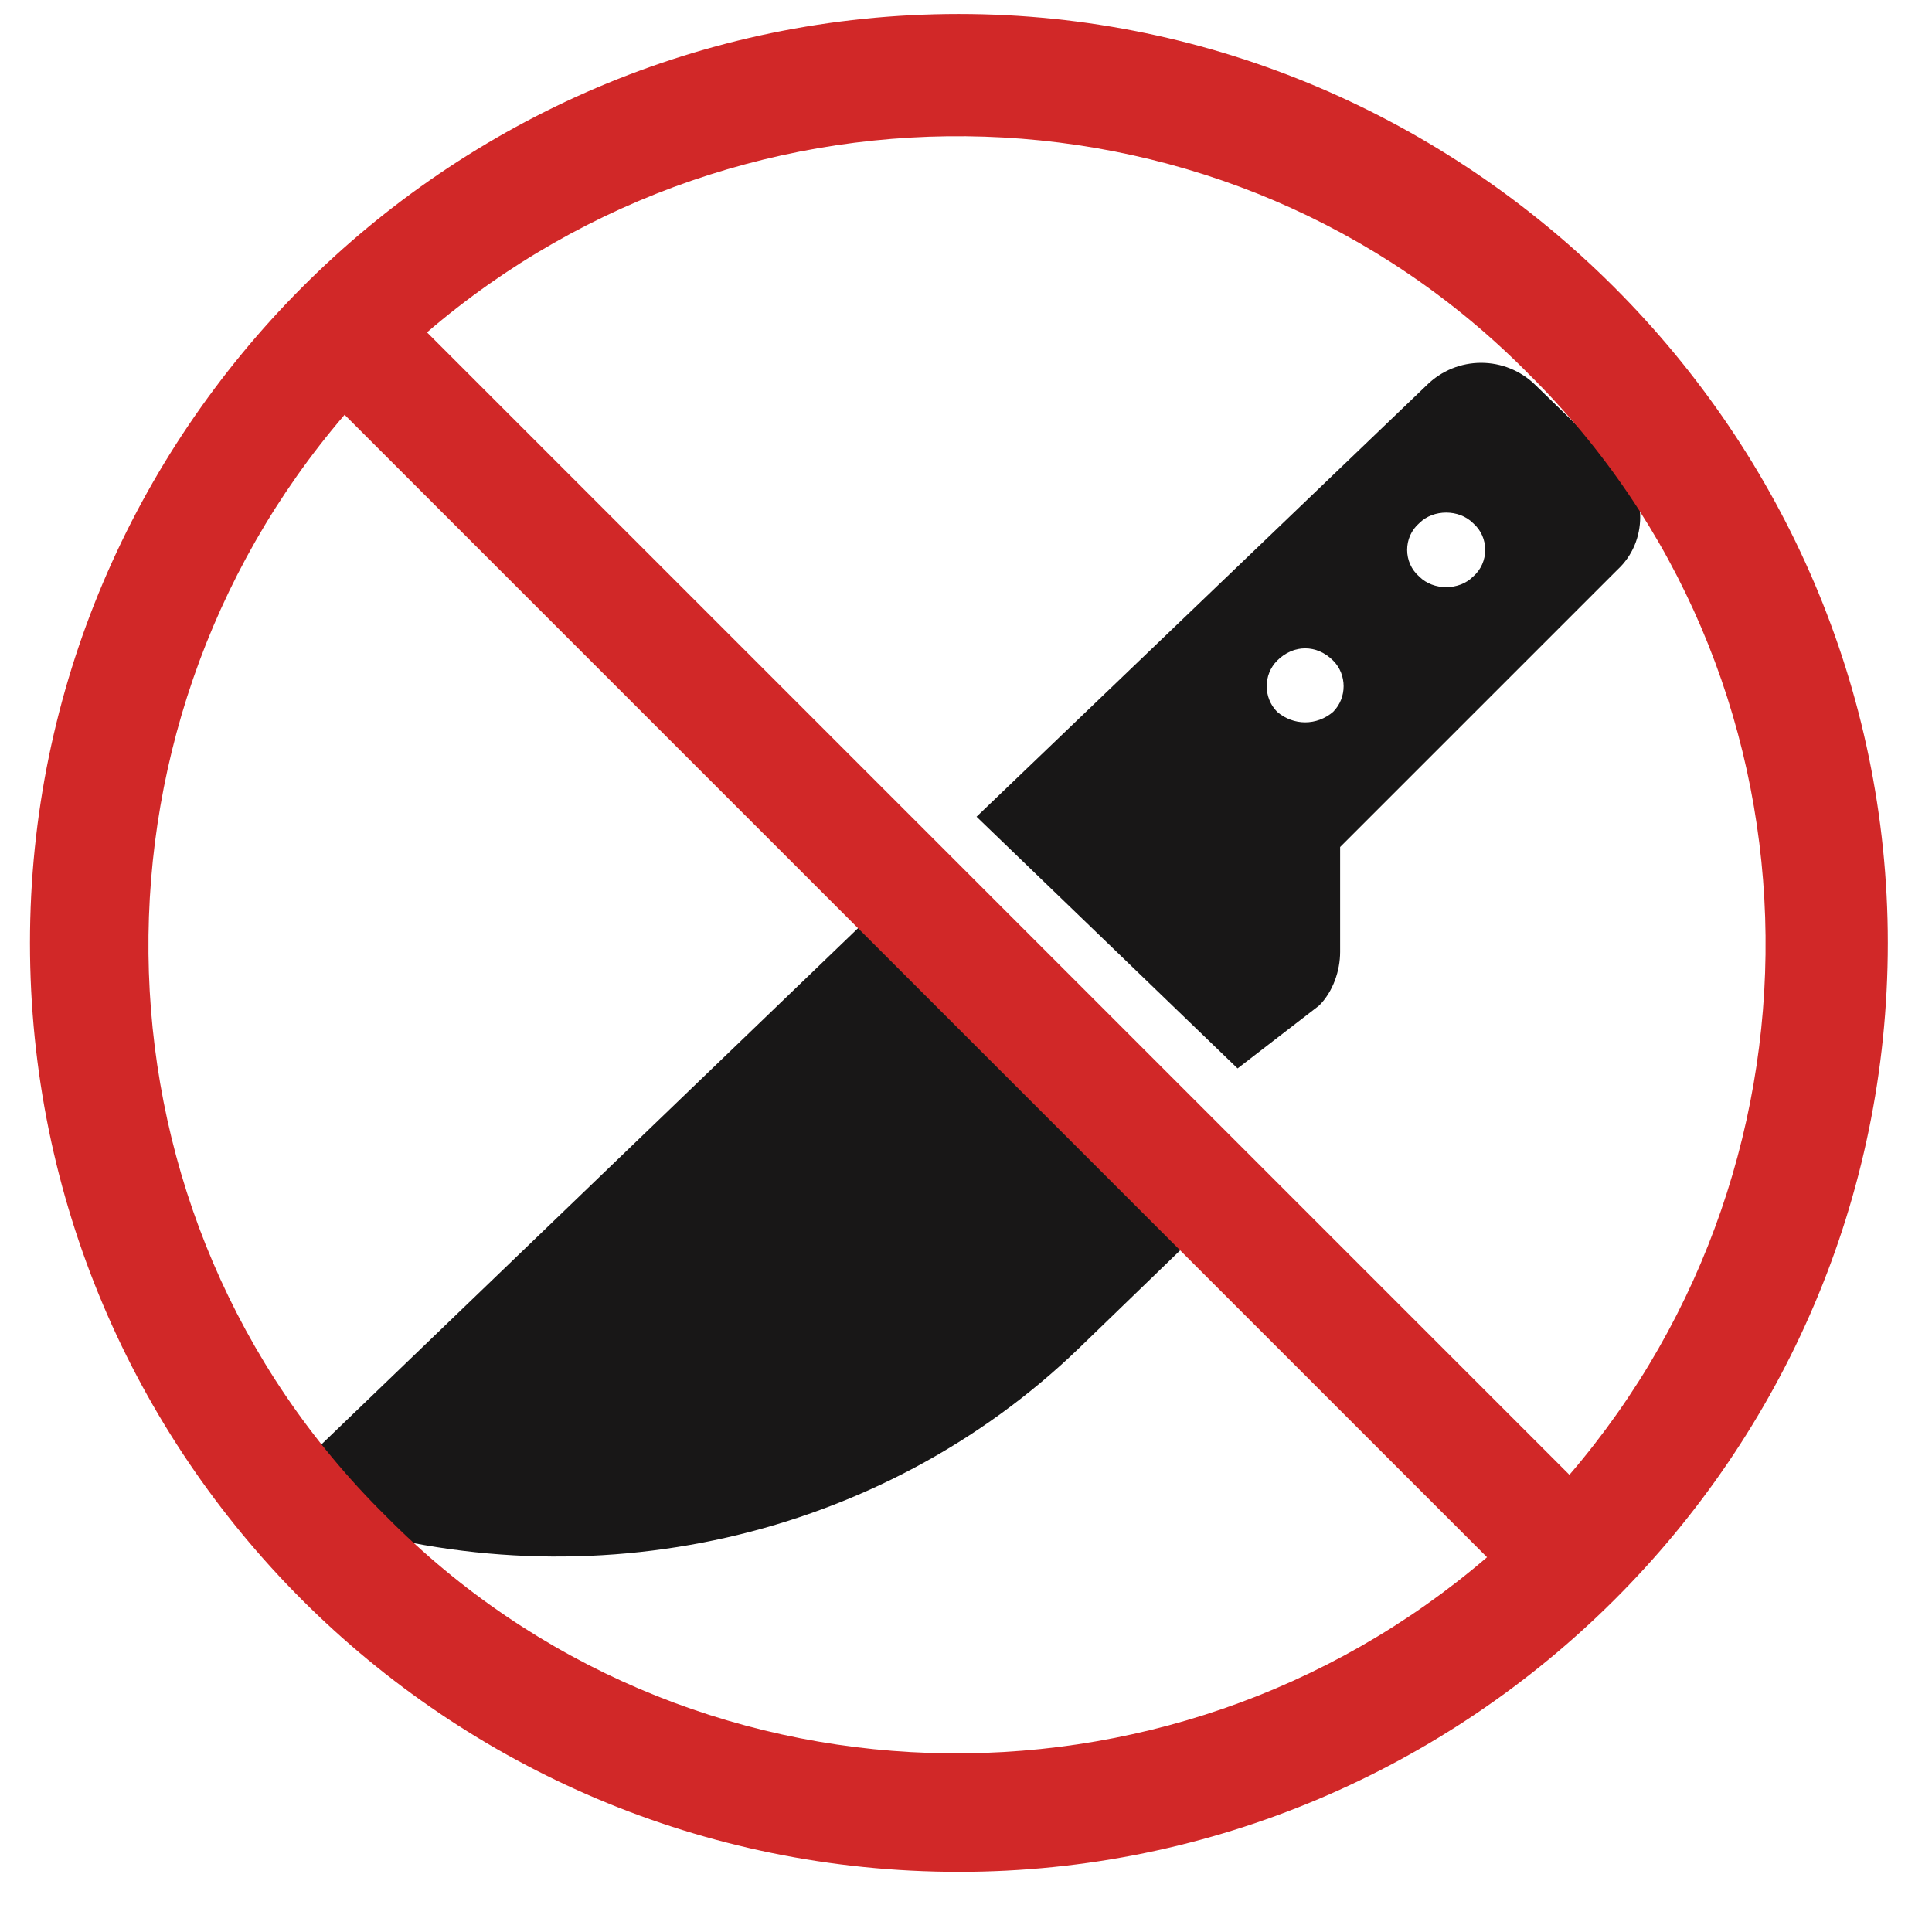 <svg width="68" height="68" viewBox="0 0 68 68" fill="none" xmlns="http://www.w3.org/2000/svg">
<g id="1-InfoGraphic">
<path id="Name Copy 2" d="M32.402 30.551L42.984 40.805C43.559 41.297 43.559 42.117 42.984 42.609L37.98 47.449C31.008 54.176 20.754 56.473 11.402 53.52C10.418 53.191 10.172 52.043 10.828 51.305L32.402 30.551ZM56.93 16.359C57.996 17.344 57.996 19.066 56.93 20.051L47.168 29.812V33.504C47.168 34.16 46.922 34.898 46.43 35.391L43.559 37.605L34.371 28.746L50.203 13.57C51.27 12.504 52.992 12.504 54.059 13.57L56.93 16.359ZM46.922 25.055C47.414 24.562 47.414 23.742 46.922 23.25C46.348 22.676 45.527 22.676 44.953 23.25C44.461 23.742 44.461 24.562 44.953 25.055C45.527 25.547 46.348 25.547 46.922 25.055ZM51.844 20.297C52.418 19.805 52.418 18.902 51.844 18.41C51.352 17.918 50.449 17.918 49.957 18.41C49.383 18.902 49.383 19.805 49.957 20.297C50.449 20.789 51.352 20.789 51.844 20.297Z" fill="#181717"/>
<path id="ban" d="M33.75 0.492C51.68 0.492 66.445 15.258 66.445 33.188C66.445 51.249 51.68 65.883 33.75 65.883C15.688 65.883 1.055 51.249 1.055 33.188C1.055 15.258 15.688 0.492 33.75 0.492ZM13.579 53.358C24.126 64.037 41.133 64.433 52.339 54.809L12.129 14.599C2.505 25.805 2.9 42.812 13.579 53.358ZM55.239 51.908C64.863 40.702 64.468 23.695 53.789 13.148C43.242 2.47 26.235 2.074 15.029 11.698L55.239 51.908Z" fill="#D12828"/>
</g>
</svg>
